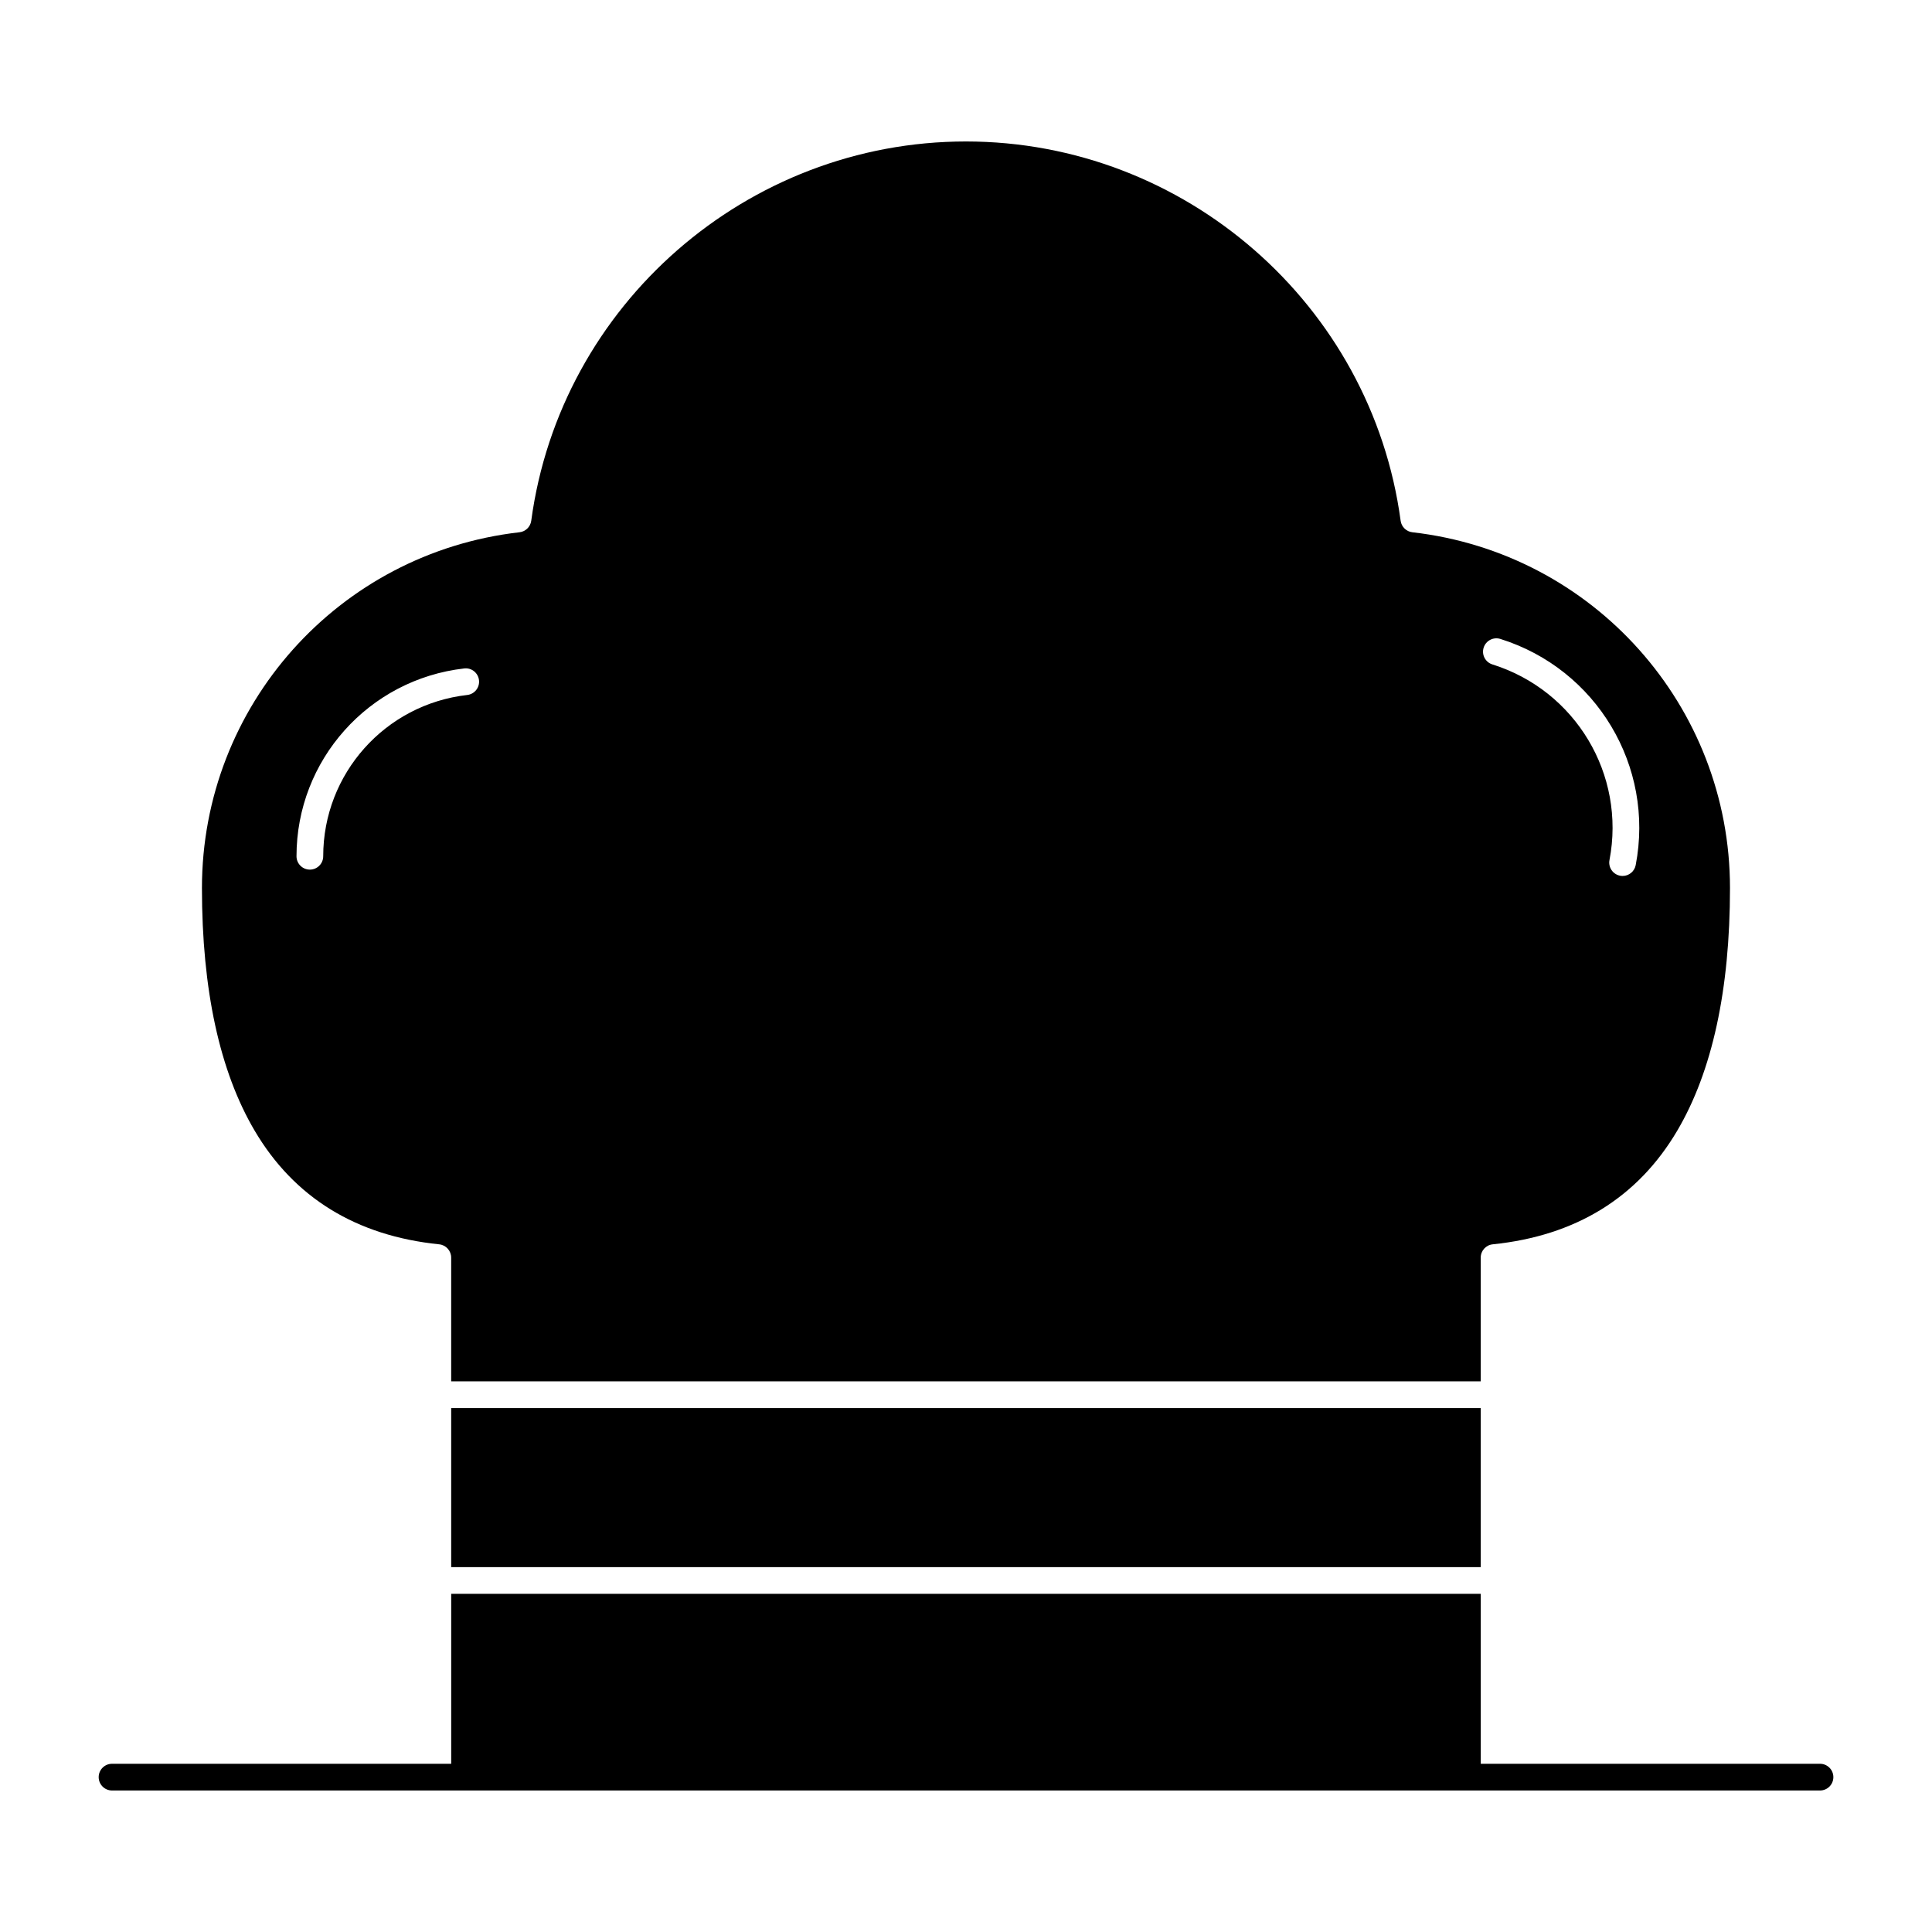 <?xml version="1.0" encoding="UTF-8"?>
<!-- Uploaded to: SVG Find, www.svgrepo.com, Generator: SVG Find Mixer Tools -->
<svg fill="#000000" width="800px" height="800px" version="1.1" viewBox="144 144 512 512" xmlns="http://www.w3.org/2000/svg">
 <g>
  <path d="m260.39 473.76c1.805 0.184 3.176 1.707 3.176 3.519v32.797h272.84v-32.797c0-1.816 1.371-3.336 3.176-3.519 21.996-2.25 38.449-12.383 48.906-30.117 9.273-15.723 13.977-37.355 13.977-64.305 0-48.258-36.188-88.793-84.176-94.285-1.609-0.184-2.887-1.438-3.106-3.043-7.715-57.301-57.242-100.52-115.2-100.52-57.961 0-107.48 43.211-115.2 100.52-0.215 1.605-1.496 2.859-3.106 3.043-47.977 5.488-84.16 46.023-84.16 94.285 0 26.953 4.699 48.59 13.969 64.305 10.461 17.734 26.914 27.867 48.902 30.117zm276.79-158.12c0.586-1.863 2.57-2.898 4.434-2.316 25.477 7.981 40.895 33.75 35.863 59.941-0.324 1.695-1.809 2.871-3.469 2.871-0.223 0-0.445-0.02-0.672-0.066-1.918-0.367-3.176-2.223-2.809-4.141 4.352-22.656-8.992-44.949-31.031-51.852-1.863-0.586-2.902-2.57-2.316-4.438zm-270.16 5.504c1.945-0.23 3.695 1.172 3.918 3.113 0.223 1.941-1.172 3.695-3.113 3.918-21.762 2.488-38.172 20.863-38.172 42.742 0 1.953-1.586 3.539-3.539 3.539s-3.539-1.582-3.539-3.539c0-25.48 19.109-46.879 44.445-49.773z"/>
  <path d="m263.57 517.16h272.84v42.145h-272.84z"/>
  <path d="m626.32 611.42h-89.906v-45.043l-272.84-0.004v45.043l-89.883 0.004c-1.953 0-3.539 1.582-3.539 3.539 0 1.953 1.586 3.539 3.539 3.539h452.63c1.953 0 3.539-1.582 3.539-3.539 0-1.957-1.586-3.539-3.539-3.539z"/>
 </g>
</svg>